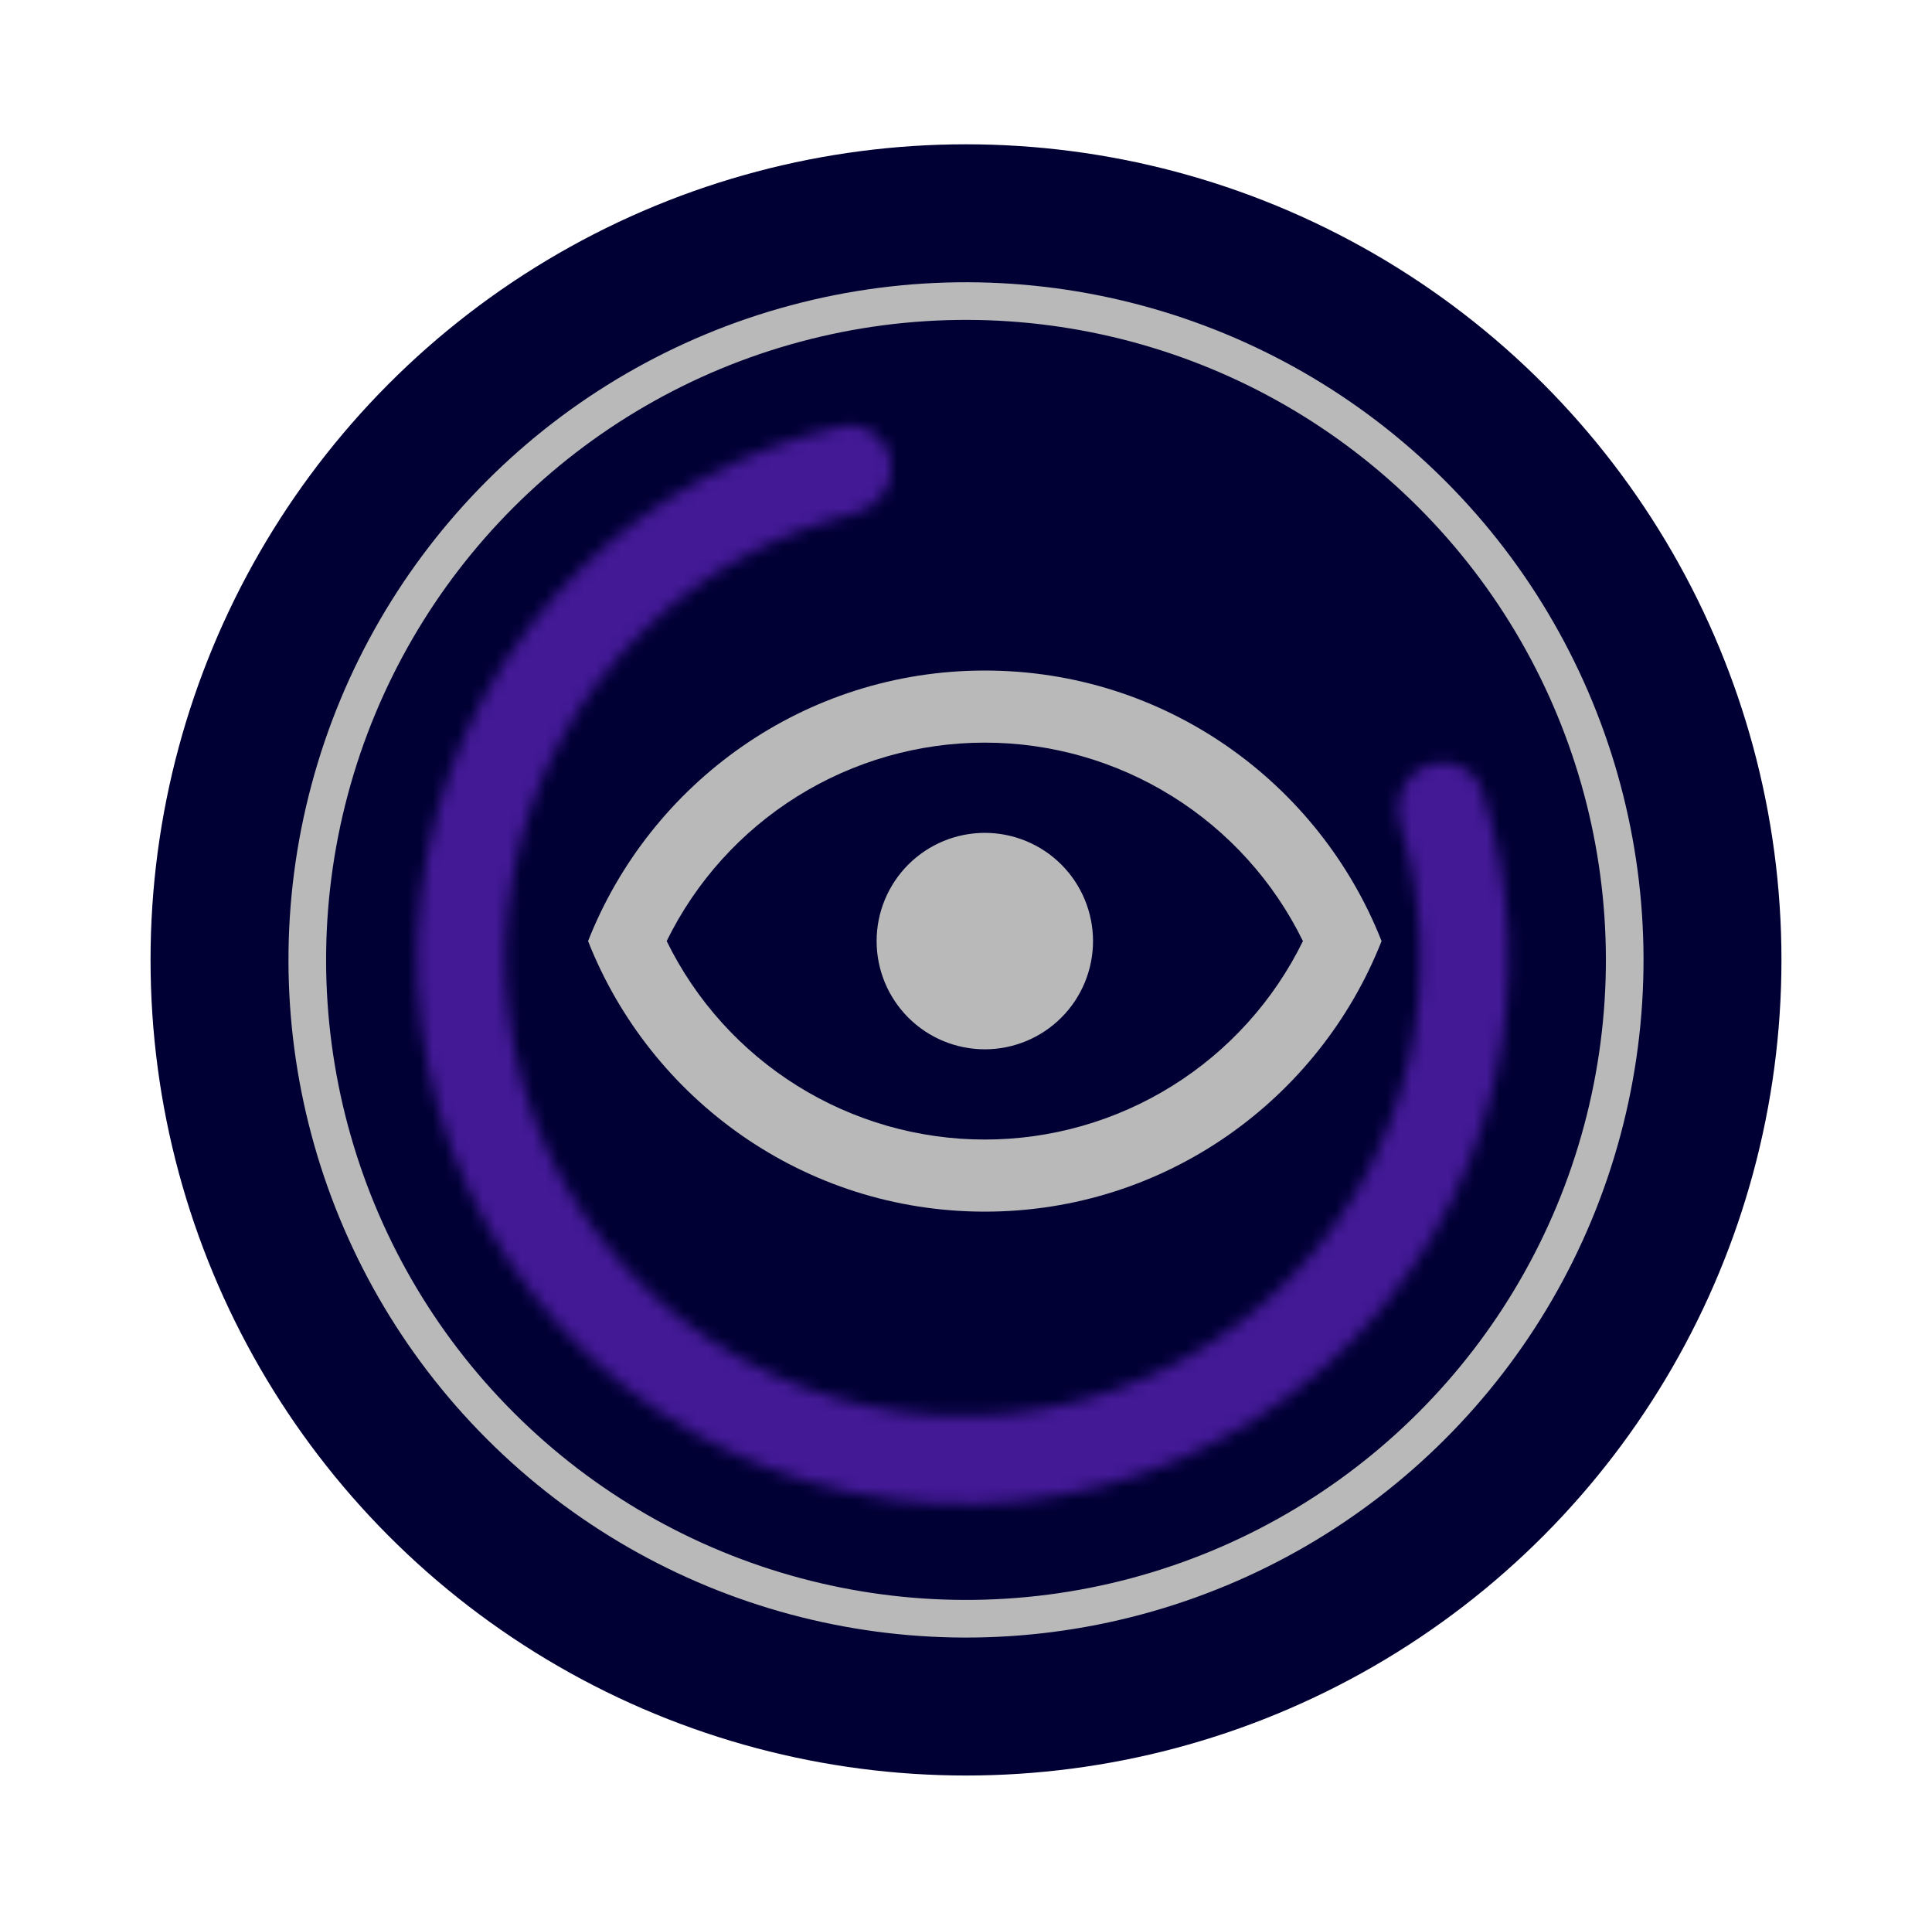 <svg width="154" height="153" viewBox="0 0 154 153" fill="none" xmlns="http://www.w3.org/2000/svg">
<circle cx="77" cy="76.5" r="65" fill="#000034"/>
<circle cx="77" cy="76.5" r="52.505" transform="rotate(-45 77 76.5)" fill="#000034" stroke="#B9B9B9" stroke-width="3"/>
<mask id="path-3-inside-1_3994_1989" fill="white">
<path d="M113.661 61.011C115.449 60.267 117.515 61.109 118.113 62.951C120.537 70.418 120.9 78.426 119.131 86.12C117.099 94.956 112.356 102.936 105.566 108.944C98.775 114.952 90.277 118.687 81.259 119.627C72.242 120.567 63.156 118.666 55.272 114.188C47.388 109.71 41.101 102.88 37.291 94.653C33.48 86.426 32.335 77.214 34.018 68.305C35.7 59.396 40.125 51.236 46.674 44.965C52.376 39.505 59.44 35.716 67.095 33.973C68.983 33.543 70.765 34.886 71.041 36.803C71.318 38.719 69.982 40.48 68.102 40.938C61.892 42.454 56.169 45.58 51.523 50.029C46.03 55.288 42.318 62.133 40.907 69.606C39.496 77.079 40.456 84.806 43.652 91.706C46.849 98.607 52.122 104.336 58.734 108.092C65.347 111.848 72.968 113.443 80.532 112.654C88.096 111.866 95.224 108.733 100.92 103.693C106.616 98.654 110.594 91.96 112.298 84.549C113.74 78.28 113.493 71.763 111.615 65.654C111.046 63.803 111.874 61.755 113.661 61.011Z"/>
</mask>
<path d="M113.661 61.011C115.449 60.267 117.515 61.109 118.113 62.951C120.537 70.418 120.9 78.426 119.131 86.12C117.099 94.956 112.356 102.936 105.566 108.944C98.775 114.952 90.277 118.687 81.259 119.627C72.242 120.567 63.156 118.666 55.272 114.188C47.388 109.71 41.101 102.88 37.291 94.653C33.48 86.426 32.335 77.214 34.018 68.305C35.7 59.396 40.125 51.236 46.674 44.965C52.376 39.505 59.44 35.716 67.095 33.973C68.983 33.543 70.765 34.886 71.041 36.803C71.318 38.719 69.982 40.48 68.102 40.938C61.892 42.454 56.169 45.58 51.523 50.029C46.03 55.288 42.318 62.133 40.907 69.606C39.496 77.079 40.456 84.806 43.652 91.706C46.849 98.607 52.122 104.336 58.734 108.092C65.347 111.848 72.968 113.443 80.532 112.654C88.096 111.866 95.224 108.733 100.92 103.693C106.616 98.654 110.594 91.96 112.298 84.549C113.74 78.28 113.493 71.763 111.615 65.654C111.046 63.803 111.874 61.755 113.661 61.011Z" fill="#000034" stroke="#431996" stroke-width="12" mask="url(#path-3-inside-1_3994_1989)"/>
<path d="M78.5 66.375C80.787 66.375 82.981 67.284 84.599 68.901C86.216 70.519 87.125 72.713 87.125 75C87.125 77.287 86.216 79.481 84.599 81.099C82.981 82.716 80.787 83.625 78.5 83.625C76.213 83.625 74.019 82.716 72.401 81.099C70.784 79.481 69.875 77.287 69.875 75C69.875 72.713 70.784 70.519 72.401 68.901C74.019 67.284 76.213 66.375 78.5 66.375ZM78.5 53.438C92.875 53.438 105.151 62.379 110.125 75C105.151 87.621 92.875 96.562 78.5 96.562C64.125 96.562 51.849 87.621 46.875 75C51.849 62.379 64.125 53.438 78.5 53.438ZM53.142 75C55.466 79.745 59.075 83.742 63.557 86.538C68.04 89.334 73.217 90.816 78.5 90.816C83.783 90.816 88.96 89.334 93.443 86.538C97.925 83.742 101.534 79.745 103.857 75C101.534 70.255 97.925 66.258 93.443 63.462C88.96 60.666 83.783 59.184 78.5 59.184C73.217 59.184 68.04 60.666 63.557 63.462C59.075 66.258 55.466 70.255 53.142 75Z" fill="#B9B9B9"/>
</svg>
